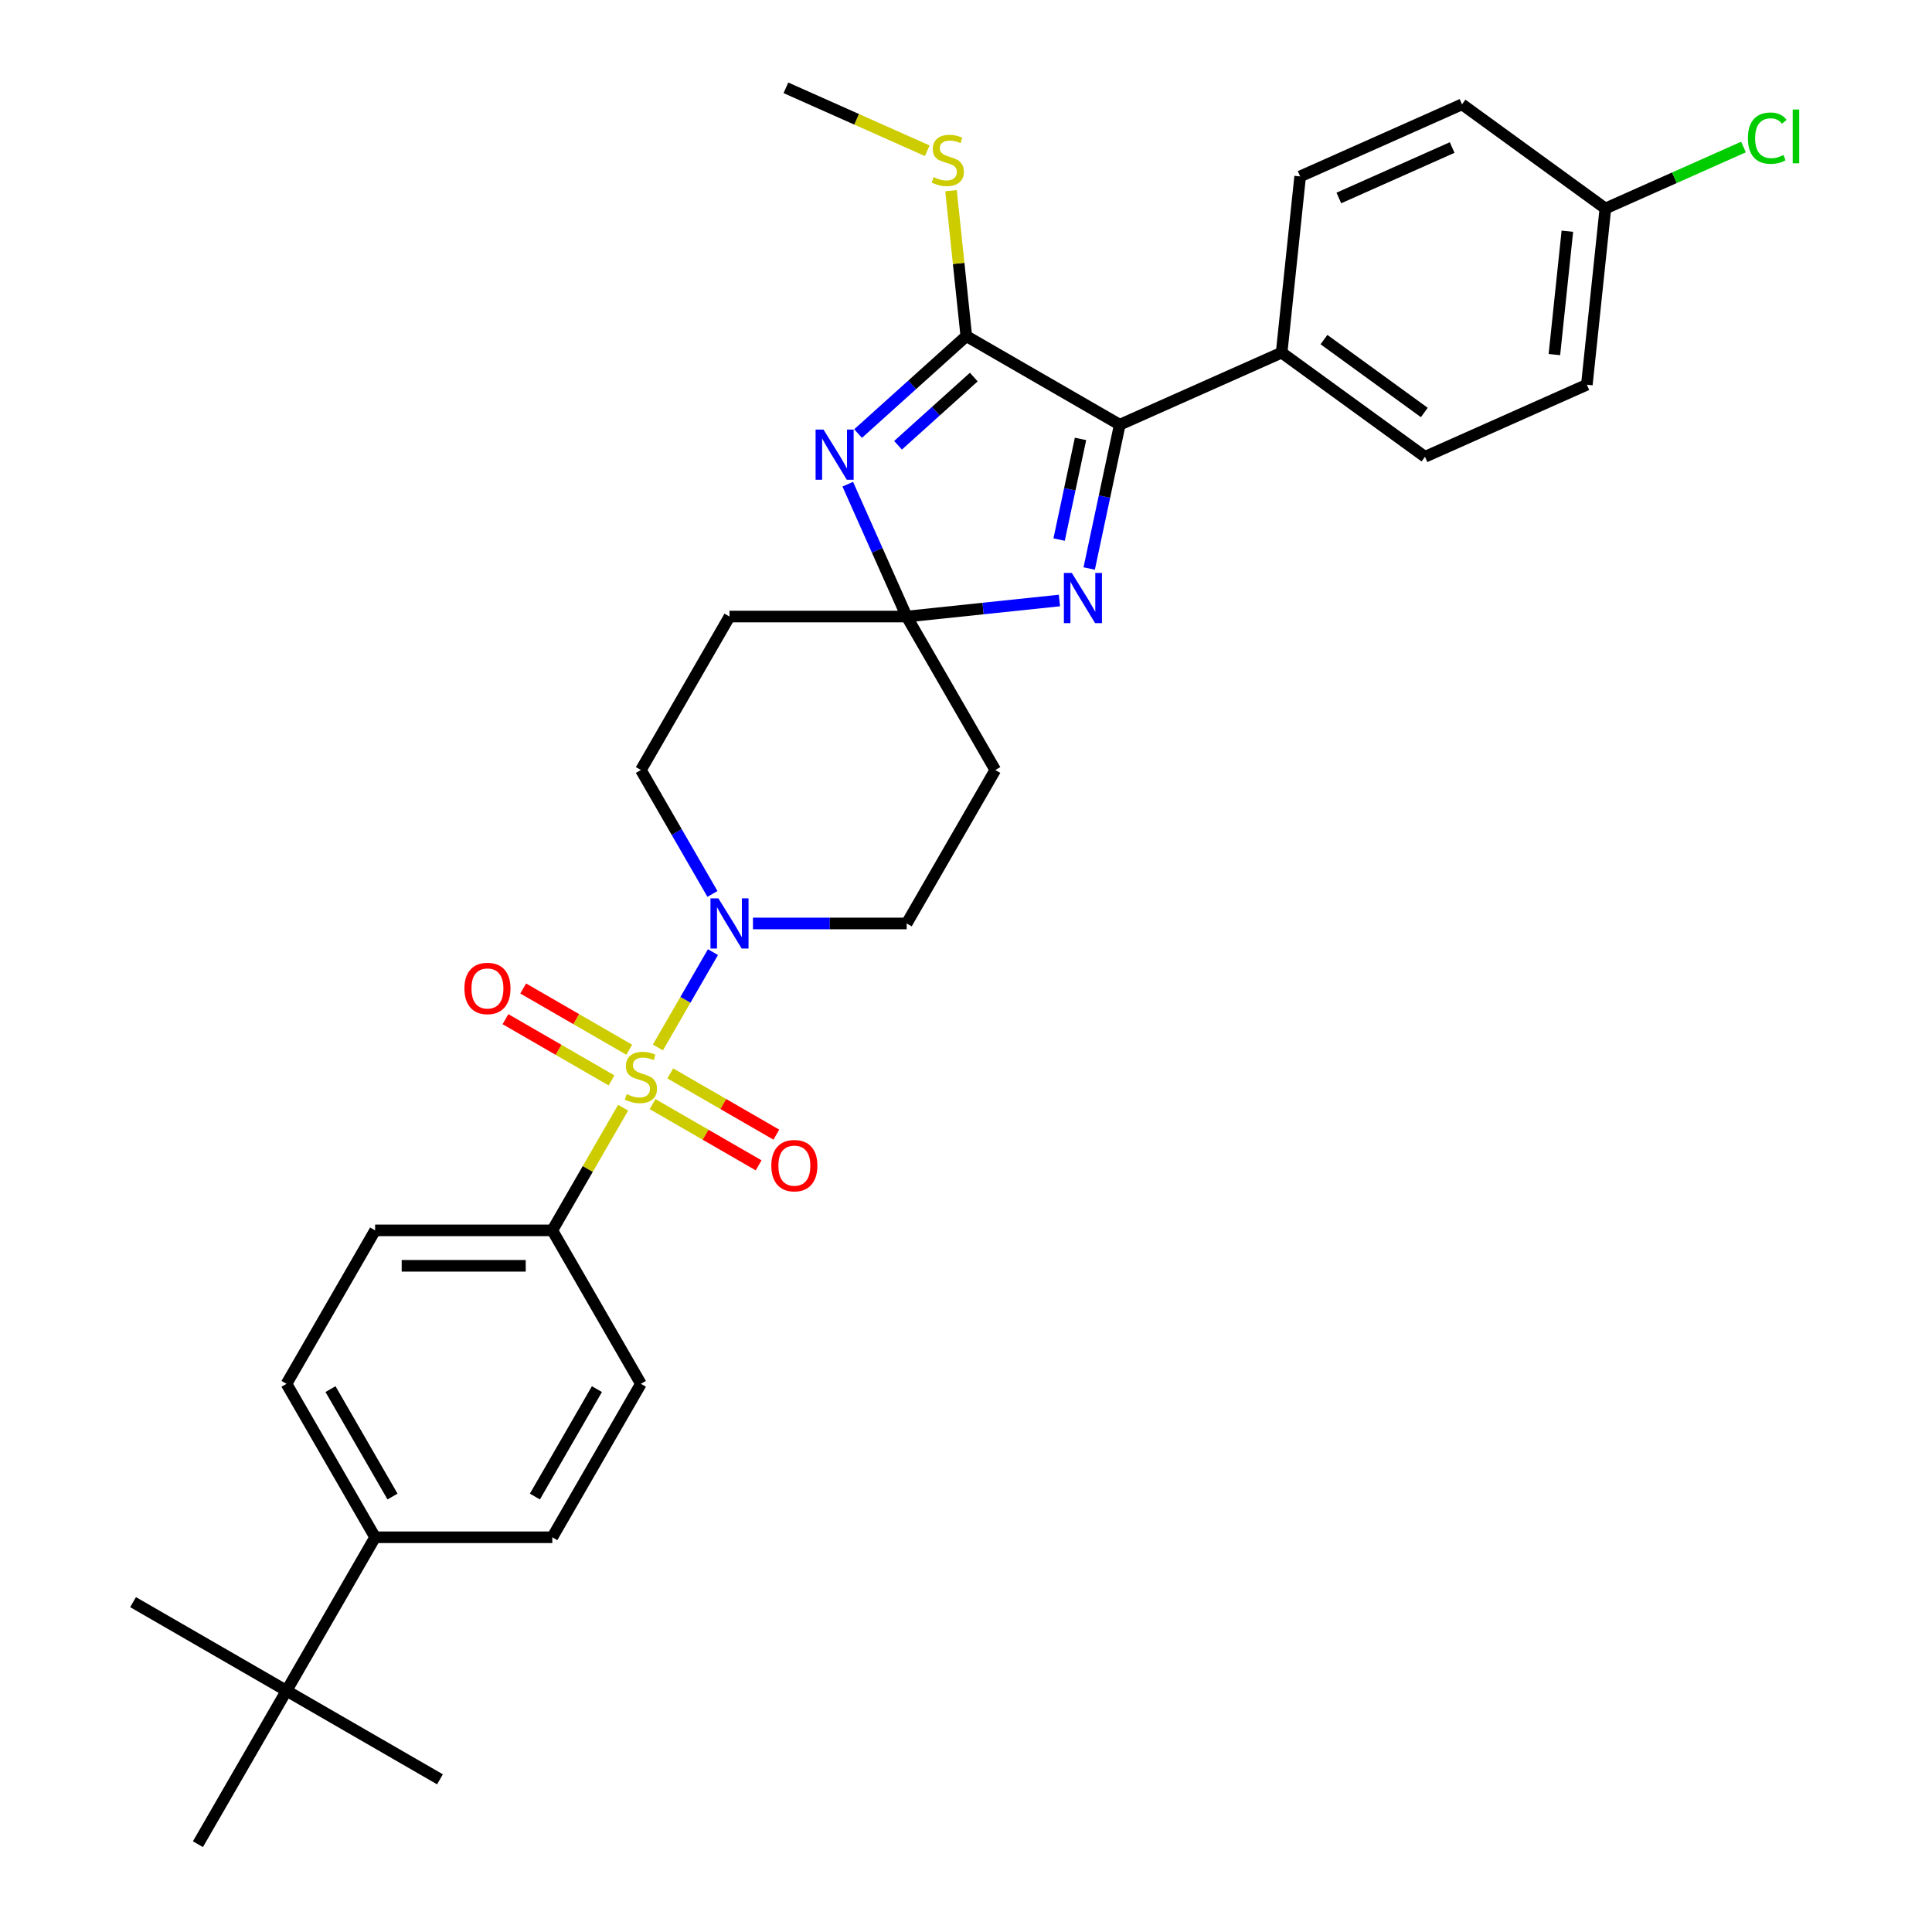 <?xml version='1.0' encoding='iso-8859-1'?>
<svg version='1.1' baseProfile='full'
              xmlns='http://www.w3.org/2000/svg'
                      xmlns:rdkit='http://www.rdkit.org/xml'
                      xmlns:xlink='http://www.w3.org/1999/xlink'
                  xml:space='preserve'
width='1000px' height='1000px' viewBox='0 0 1000 1000'>
<!-- END OF HEADER -->
<rect style='opacity:1.0;fill:#FFFFFF;stroke:none' width='1000' height='1000' x='0' y='0'> </rect>
<path class='bond-5' d='M 340.531,542.165 L 354.776,517.493' style='fill:none;fill-rule:evenodd;stroke:#CCCC00;stroke-width:6px;stroke-linecap:butt;stroke-linejoin:miter;stroke-opacity:1' />
<path class='bond-5' d='M 354.776,517.493 L 369.02,492.82' style='fill:none;fill-rule:evenodd;stroke:#0000FF;stroke-width:6px;stroke-linecap:butt;stroke-linejoin:miter;stroke-opacity:1' />
<path class='bond-6' d='M 322.527,573.348 L 304.2,605.092' style='fill:none;fill-rule:evenodd;stroke:#CCCC00;stroke-width:6px;stroke-linecap:butt;stroke-linejoin:miter;stroke-opacity:1' />
<path class='bond-6' d='M 304.2,605.092 L 285.873,636.836' style='fill:none;fill-rule:evenodd;stroke:#000000;stroke-width:6px;stroke-linecap:butt;stroke-linejoin:miter;stroke-opacity:1' />
<path class='bond-9' d='M 337.765,571.483 L 365.214,587.33' style='fill:none;fill-rule:evenodd;stroke:#CCCC00;stroke-width:6px;stroke-linecap:butt;stroke-linejoin:miter;stroke-opacity:1' />
<path class='bond-9' d='M 365.214,587.33 L 392.663,603.178' style='fill:none;fill-rule:evenodd;stroke:#FF0000;stroke-width:6px;stroke-linecap:butt;stroke-linejoin:miter;stroke-opacity:1' />
<path class='bond-9' d='M 346.937,555.597 L 374.386,571.445' style='fill:none;fill-rule:evenodd;stroke:#CCCC00;stroke-width:6px;stroke-linecap:butt;stroke-linejoin:miter;stroke-opacity:1' />
<path class='bond-9' d='M 374.386,571.445 L 401.834,587.292' style='fill:none;fill-rule:evenodd;stroke:#FF0000;stroke-width:6px;stroke-linecap:butt;stroke-linejoin:miter;stroke-opacity:1' />
<path class='bond-10' d='M 325.696,543.334 L 298.247,527.486' style='fill:none;fill-rule:evenodd;stroke:#CCCC00;stroke-width:6px;stroke-linecap:butt;stroke-linejoin:miter;stroke-opacity:1' />
<path class='bond-10' d='M 298.247,527.486 L 270.798,511.638' style='fill:none;fill-rule:evenodd;stroke:#FF0000;stroke-width:6px;stroke-linecap:butt;stroke-linejoin:miter;stroke-opacity:1' />
<path class='bond-10' d='M 316.524,559.219 L 289.075,543.372' style='fill:none;fill-rule:evenodd;stroke:#CCCC00;stroke-width:6px;stroke-linecap:butt;stroke-linejoin:miter;stroke-opacity:1' />
<path class='bond-10' d='M 289.075,543.372 L 261.626,527.524' style='fill:none;fill-rule:evenodd;stroke:#FF0000;stroke-width:6px;stroke-linecap:butt;stroke-linejoin:miter;stroke-opacity:1' />
<path class='bond-0' d='M 438.802,250.62 L 454.052,284.873' style='fill:none;fill-rule:evenodd;stroke:#0000FF;stroke-width:6px;stroke-linecap:butt;stroke-linejoin:miter;stroke-opacity:1' />
<path class='bond-0' d='M 454.052,284.873 L 469.303,319.126' style='fill:none;fill-rule:evenodd;stroke:#000000;stroke-width:6px;stroke-linecap:butt;stroke-linejoin:miter;stroke-opacity:1' />
<path class='bond-2' d='M 444.142,224.406 L 472.149,199.189' style='fill:none;fill-rule:evenodd;stroke:#0000FF;stroke-width:6px;stroke-linecap:butt;stroke-linejoin:miter;stroke-opacity:1' />
<path class='bond-2' d='M 472.149,199.189 L 500.156,173.971' style='fill:none;fill-rule:evenodd;stroke:#000000;stroke-width:6px;stroke-linecap:butt;stroke-linejoin:miter;stroke-opacity:1' />
<path class='bond-2' d='M 464.818,230.473 L 484.423,212.82' style='fill:none;fill-rule:evenodd;stroke:#0000FF;stroke-width:6px;stroke-linecap:butt;stroke-linejoin:miter;stroke-opacity:1' />
<path class='bond-2' d='M 484.423,212.82 L 504.028,195.168' style='fill:none;fill-rule:evenodd;stroke:#000000;stroke-width:6px;stroke-linecap:butt;stroke-linejoin:miter;stroke-opacity:1' />
<path class='bond-1' d='M 469.303,319.126 L 377.588,319.126' style='fill:none;fill-rule:evenodd;stroke:#000000;stroke-width:6px;stroke-linecap:butt;stroke-linejoin:miter;stroke-opacity:1' />
<path class='bond-3' d='M 469.303,319.126 L 508.838,314.971' style='fill:none;fill-rule:evenodd;stroke:#000000;stroke-width:6px;stroke-linecap:butt;stroke-linejoin:miter;stroke-opacity:1' />
<path class='bond-3' d='M 508.838,314.971 L 548.372,310.815' style='fill:none;fill-rule:evenodd;stroke:#0000FF;stroke-width:6px;stroke-linecap:butt;stroke-linejoin:miter;stroke-opacity:1' />
<path class='bond-32' d='M 469.303,319.126 L 515.16,398.553' style='fill:none;fill-rule:evenodd;stroke:#000000;stroke-width:6px;stroke-linecap:butt;stroke-linejoin:miter;stroke-opacity:1' />
<path class='bond-16' d='M 500.156,173.971 L 496.201,136.335' style='fill:none;fill-rule:evenodd;stroke:#000000;stroke-width:6px;stroke-linecap:butt;stroke-linejoin:miter;stroke-opacity:1' />
<path class='bond-16' d='M 496.201,136.335 L 492.245,98.698' style='fill:none;fill-rule:evenodd;stroke:#CCCC00;stroke-width:6px;stroke-linecap:butt;stroke-linejoin:miter;stroke-opacity:1' />
<path class='bond-33' d='M 500.156,173.971 L 579.584,219.828' style='fill:none;fill-rule:evenodd;stroke:#000000;stroke-width:6px;stroke-linecap:butt;stroke-linejoin:miter;stroke-opacity:1' />
<path class='bond-4' d='M 563.763,294.259 L 571.673,257.044' style='fill:none;fill-rule:evenodd;stroke:#0000FF;stroke-width:6px;stroke-linecap:butt;stroke-linejoin:miter;stroke-opacity:1' />
<path class='bond-4' d='M 571.673,257.044 L 579.584,219.828' style='fill:none;fill-rule:evenodd;stroke:#000000;stroke-width:6px;stroke-linecap:butt;stroke-linejoin:miter;stroke-opacity:1' />
<path class='bond-4' d='M 548.194,279.281 L 553.731,253.23' style='fill:none;fill-rule:evenodd;stroke:#0000FF;stroke-width:6px;stroke-linecap:butt;stroke-linejoin:miter;stroke-opacity:1' />
<path class='bond-4' d='M 553.731,253.23 L 559.269,227.179' style='fill:none;fill-rule:evenodd;stroke:#000000;stroke-width:6px;stroke-linecap:butt;stroke-linejoin:miter;stroke-opacity:1' />
<path class='bond-11' d='M 579.584,219.828 L 663.37,182.524' style='fill:none;fill-rule:evenodd;stroke:#000000;stroke-width:6px;stroke-linecap:butt;stroke-linejoin:miter;stroke-opacity:1' />
<path class='bond-12' d='M 389.731,477.981 L 429.517,477.981' style='fill:none;fill-rule:evenodd;stroke:#0000FF;stroke-width:6px;stroke-linecap:butt;stroke-linejoin:miter;stroke-opacity:1' />
<path class='bond-12' d='M 429.517,477.981 L 469.303,477.981' style='fill:none;fill-rule:evenodd;stroke:#000000;stroke-width:6px;stroke-linecap:butt;stroke-linejoin:miter;stroke-opacity:1' />
<path class='bond-13' d='M 368.766,462.701 L 350.248,430.627' style='fill:none;fill-rule:evenodd;stroke:#0000FF;stroke-width:6px;stroke-linecap:butt;stroke-linejoin:miter;stroke-opacity:1' />
<path class='bond-13' d='M 350.248,430.627 L 331.73,398.553' style='fill:none;fill-rule:evenodd;stroke:#000000;stroke-width:6px;stroke-linecap:butt;stroke-linejoin:miter;stroke-opacity:1' />
<path class='bond-17' d='M 285.873,636.836 L 331.73,716.263' style='fill:none;fill-rule:evenodd;stroke:#000000;stroke-width:6px;stroke-linecap:butt;stroke-linejoin:miter;stroke-opacity:1' />
<path class='bond-18' d='M 285.873,636.836 L 194.158,636.836' style='fill:none;fill-rule:evenodd;stroke:#000000;stroke-width:6px;stroke-linecap:butt;stroke-linejoin:miter;stroke-opacity:1' />
<path class='bond-18' d='M 272.116,655.179 L 207.915,655.179' style='fill:none;fill-rule:evenodd;stroke:#000000;stroke-width:6px;stroke-linecap:butt;stroke-linejoin:miter;stroke-opacity:1' />
<path class='bond-7' d='M 515.16,398.553 L 469.303,477.981' style='fill:none;fill-rule:evenodd;stroke:#000000;stroke-width:6px;stroke-linecap:butt;stroke-linejoin:miter;stroke-opacity:1' />
<path class='bond-8' d='M 377.588,319.126 L 331.73,398.553' style='fill:none;fill-rule:evenodd;stroke:#000000;stroke-width:6px;stroke-linecap:butt;stroke-linejoin:miter;stroke-opacity:1' />
<path class='bond-21' d='M 663.37,182.524 L 737.569,236.433' style='fill:none;fill-rule:evenodd;stroke:#000000;stroke-width:6px;stroke-linecap:butt;stroke-linejoin:miter;stroke-opacity:1' />
<path class='bond-21' d='M 685.281,175.771 L 737.22,213.507' style='fill:none;fill-rule:evenodd;stroke:#000000;stroke-width:6px;stroke-linecap:butt;stroke-linejoin:miter;stroke-opacity:1' />
<path class='bond-22' d='M 663.37,182.524 L 672.956,91.312' style='fill:none;fill-rule:evenodd;stroke:#000000;stroke-width:6px;stroke-linecap:butt;stroke-linejoin:miter;stroke-opacity:1' />
<path class='bond-14' d='M 148.301,875.118 L 194.158,795.691' style='fill:none;fill-rule:evenodd;stroke:#000000;stroke-width:6px;stroke-linecap:butt;stroke-linejoin:miter;stroke-opacity:1' />
<path class='bond-27' d='M 148.301,875.118 L 68.873,829.261' style='fill:none;fill-rule:evenodd;stroke:#000000;stroke-width:6px;stroke-linecap:butt;stroke-linejoin:miter;stroke-opacity:1' />
<path class='bond-28' d='M 148.301,875.118 L 227.728,920.975' style='fill:none;fill-rule:evenodd;stroke:#000000;stroke-width:6px;stroke-linecap:butt;stroke-linejoin:miter;stroke-opacity:1' />
<path class='bond-29' d='M 148.301,875.118 L 102.443,954.545' style='fill:none;fill-rule:evenodd;stroke:#000000;stroke-width:6px;stroke-linecap:butt;stroke-linejoin:miter;stroke-opacity:1' />
<path class='bond-15' d='M 194.158,795.691 L 148.301,716.263' style='fill:none;fill-rule:evenodd;stroke:#000000;stroke-width:6px;stroke-linecap:butt;stroke-linejoin:miter;stroke-opacity:1' />
<path class='bond-15' d='M 203.165,774.605 L 171.065,719.006' style='fill:none;fill-rule:evenodd;stroke:#000000;stroke-width:6px;stroke-linecap:butt;stroke-linejoin:miter;stroke-opacity:1' />
<path class='bond-31' d='M 194.158,795.691 L 285.873,795.691' style='fill:none;fill-rule:evenodd;stroke:#000000;stroke-width:6px;stroke-linecap:butt;stroke-linejoin:miter;stroke-opacity:1' />
<path class='bond-30' d='M 479.949,78.03 L 443.366,61.742' style='fill:none;fill-rule:evenodd;stroke:#CCCC00;stroke-width:6px;stroke-linecap:butt;stroke-linejoin:miter;stroke-opacity:1' />
<path class='bond-30' d='M 443.366,61.742 L 406.784,45.455' style='fill:none;fill-rule:evenodd;stroke:#000000;stroke-width:6px;stroke-linecap:butt;stroke-linejoin:miter;stroke-opacity:1' />
<path class='bond-20' d='M 331.73,716.263 L 285.873,795.691' style='fill:none;fill-rule:evenodd;stroke:#000000;stroke-width:6px;stroke-linecap:butt;stroke-linejoin:miter;stroke-opacity:1' />
<path class='bond-20' d='M 308.966,719.006 L 276.866,774.605' style='fill:none;fill-rule:evenodd;stroke:#000000;stroke-width:6px;stroke-linecap:butt;stroke-linejoin:miter;stroke-opacity:1' />
<path class='bond-19' d='M 194.158,636.836 L 148.301,716.263' style='fill:none;fill-rule:evenodd;stroke:#000000;stroke-width:6px;stroke-linecap:butt;stroke-linejoin:miter;stroke-opacity:1' />
<path class='bond-24' d='M 737.569,236.433 L 821.354,199.129' style='fill:none;fill-rule:evenodd;stroke:#000000;stroke-width:6px;stroke-linecap:butt;stroke-linejoin:miter;stroke-opacity:1' />
<path class='bond-25' d='M 672.956,91.312 L 756.742,54.008' style='fill:none;fill-rule:evenodd;stroke:#000000;stroke-width:6px;stroke-linecap:butt;stroke-linejoin:miter;stroke-opacity:1' />
<path class='bond-25' d='M 692.985,102.474 L 751.635,76.361' style='fill:none;fill-rule:evenodd;stroke:#000000;stroke-width:6px;stroke-linecap:butt;stroke-linejoin:miter;stroke-opacity:1' />
<path class='bond-23' d='M 830.941,107.917 L 756.742,54.008' style='fill:none;fill-rule:evenodd;stroke:#000000;stroke-width:6px;stroke-linecap:butt;stroke-linejoin:miter;stroke-opacity:1' />
<path class='bond-26' d='M 830.941,107.917 L 866.68,92.005' style='fill:none;fill-rule:evenodd;stroke:#000000;stroke-width:6px;stroke-linecap:butt;stroke-linejoin:miter;stroke-opacity:1' />
<path class='bond-26' d='M 866.68,92.005 L 902.419,76.093' style='fill:none;fill-rule:evenodd;stroke:#00CC00;stroke-width:6px;stroke-linecap:butt;stroke-linejoin:miter;stroke-opacity:1' />
<path class='bond-34' d='M 830.941,107.917 L 821.354,199.129' style='fill:none;fill-rule:evenodd;stroke:#000000;stroke-width:6px;stroke-linecap:butt;stroke-linejoin:miter;stroke-opacity:1' />
<path class='bond-34' d='M 811.261,119.681 L 804.55,183.53' style='fill:none;fill-rule:evenodd;stroke:#000000;stroke-width:6px;stroke-linecap:butt;stroke-linejoin:miter;stroke-opacity:1' />
<path  class='atom-0' d='M 324.393 566.323
Q 324.687 566.433, 325.897 566.947
Q 327.108 567.46, 328.429 567.79
Q 329.786 568.084, 331.107 568.084
Q 333.565 568.084, 334.995 566.91
Q 336.426 565.699, 336.426 563.608
Q 336.426 562.177, 335.692 561.297
Q 334.995 560.416, 333.895 559.94
Q 332.794 559.463, 330.96 558.912
Q 328.649 558.215, 327.255 557.555
Q 325.897 556.895, 324.907 555.501
Q 323.953 554.106, 323.953 551.759
Q 323.953 548.494, 326.154 546.476
Q 328.392 544.458, 332.794 544.458
Q 335.803 544.458, 339.214 545.889
L 338.371 548.714
Q 335.252 547.43, 332.904 547.43
Q 330.373 547.43, 328.979 548.494
Q 327.585 549.521, 327.622 551.318
Q 327.622 552.712, 328.319 553.556
Q 329.052 554.4, 330.08 554.877
Q 331.143 555.354, 332.904 555.904
Q 335.252 556.638, 336.646 557.372
Q 338.04 558.105, 339.031 559.609
Q 340.058 561.077, 340.058 563.608
Q 340.058 567.203, 337.637 569.148
Q 335.252 571.055, 331.253 571.055
Q 328.942 571.055, 327.181 570.542
Q 325.457 570.065, 323.403 569.221
L 324.393 566.323
' fill='#CCCC00'/>
<path  class='atom-1' d='M 426.258 222.353
L 434.769 236.111
Q 435.613 237.468, 436.97 239.926
Q 438.327 242.384, 438.401 242.531
L 438.401 222.353
L 441.849 222.353
L 441.849 248.327
L 438.291 248.327
L 429.156 233.286
Q 428.092 231.525, 426.955 229.507
Q 425.854 227.489, 425.524 226.866
L 425.524 248.327
L 422.149 248.327
L 422.149 222.353
L 426.258 222.353
' fill='#0000FF'/>
<path  class='atom-4' d='M 554.774 296.552
L 563.285 310.309
Q 564.129 311.667, 565.486 314.125
Q 566.844 316.583, 566.917 316.729
L 566.917 296.552
L 570.365 296.552
L 570.365 322.526
L 566.807 322.526
L 557.672 307.485
Q 556.608 305.724, 555.471 303.706
Q 554.37 301.688, 554.04 301.065
L 554.04 322.526
L 550.665 322.526
L 550.665 296.552
L 554.774 296.552
' fill='#0000FF'/>
<path  class='atom-6' d='M 371.847 464.994
L 380.358 478.751
Q 381.201 480.109, 382.559 482.567
Q 383.916 485.024, 383.99 485.171
L 383.99 464.994
L 387.438 464.994
L 387.438 490.968
L 383.88 490.968
L 374.745 475.926
Q 373.681 474.165, 372.544 472.148
Q 371.443 470.13, 371.113 469.506
L 371.113 490.968
L 367.738 490.968
L 367.738 464.994
L 371.847 464.994
' fill='#0000FF'/>
<path  class='atom-10' d='M 399.235 603.339
Q 399.235 597.102, 402.317 593.617
Q 405.398 590.132, 411.158 590.132
Q 416.918 590.132, 419.999 593.617
Q 423.081 597.102, 423.081 603.339
Q 423.081 609.649, 419.962 613.244
Q 416.844 616.803, 411.158 616.803
Q 405.435 616.803, 402.317 613.244
Q 399.235 609.686, 399.235 603.339
M 411.158 613.868
Q 415.12 613.868, 417.248 611.227
Q 419.412 608.548, 419.412 603.339
Q 419.412 598.24, 417.248 595.672
Q 415.12 593.067, 411.158 593.067
Q 407.196 593.067, 405.031 595.635
Q 402.904 598.203, 402.904 603.339
Q 402.904 608.585, 405.031 611.227
Q 407.196 613.868, 411.158 613.868
' fill='#FF0000'/>
<path  class='atom-11' d='M 240.38 511.624
Q 240.38 505.388, 243.462 501.902
Q 246.543 498.417, 252.303 498.417
Q 258.063 498.417, 261.144 501.902
Q 264.226 505.388, 264.226 511.624
Q 264.226 517.934, 261.108 521.529
Q 257.989 525.088, 252.303 525.088
Q 246.58 525.088, 243.462 521.529
Q 240.38 517.971, 240.38 511.624
M 252.303 522.153
Q 256.265 522.153, 258.393 519.512
Q 260.557 516.834, 260.557 511.624
Q 260.557 506.525, 258.393 503.957
Q 256.265 501.352, 252.303 501.352
Q 248.341 501.352, 246.176 503.92
Q 244.049 506.488, 244.049 511.624
Q 244.049 516.87, 246.176 519.512
Q 248.341 522.153, 252.303 522.153
' fill='#FF0000'/>
<path  class='atom-17' d='M 483.232 91.673
Q 483.526 91.783, 484.737 92.297
Q 485.947 92.81, 487.268 93.141
Q 488.625 93.434, 489.946 93.434
Q 492.404 93.434, 493.835 92.26
Q 495.265 91.049, 495.265 88.958
Q 495.265 87.528, 494.532 86.647
Q 493.835 85.767, 492.734 85.29
Q 491.634 84.813, 489.799 84.263
Q 487.488 83.566, 486.094 82.905
Q 484.737 82.245, 483.746 80.851
Q 482.792 79.457, 482.792 77.109
Q 482.792 73.844, 484.993 71.826
Q 487.231 69.808, 491.634 69.808
Q 494.642 69.808, 498.054 71.239
L 497.21 74.064
Q 494.091 72.78, 491.744 72.78
Q 489.212 72.78, 487.818 73.844
Q 486.424 74.871, 486.461 76.668
Q 486.461 78.063, 487.158 78.906
Q 487.892 79.75, 488.919 80.227
Q 489.983 80.704, 491.744 81.254
Q 494.091 81.988, 495.486 82.722
Q 496.88 83.455, 497.87 84.96
Q 498.897 86.427, 498.897 88.958
Q 498.897 92.553, 496.476 94.498
Q 494.091 96.406, 490.093 96.406
Q 487.781 96.406, 486.021 95.892
Q 484.296 95.415, 482.242 94.571
L 483.232 91.673
' fill='#CCCC00'/>
<path  class='atom-27' d='M 904.712 71.512
Q 904.712 65.055, 907.72 61.68
Q 910.765 58.268, 916.524 58.268
Q 921.881 58.268, 924.742 62.047
L 922.321 64.028
Q 920.23 61.276, 916.524 61.276
Q 912.599 61.276, 910.508 63.918
Q 908.454 66.523, 908.454 71.512
Q 908.454 76.648, 910.581 79.289
Q 912.746 81.931, 916.928 81.931
Q 919.79 81.931, 923.128 80.206
L 924.155 82.958
Q 922.798 83.838, 920.743 84.352
Q 918.689 84.865, 916.414 84.865
Q 910.765 84.865, 907.72 81.417
Q 904.712 77.969, 904.712 71.512
' fill='#00CC00'/>
<path  class='atom-27' d='M 927.897 56.691
L 931.272 56.691
L 931.272 84.535
L 927.897 84.535
L 927.897 56.691
' fill='#00CC00'/>
</svg>
